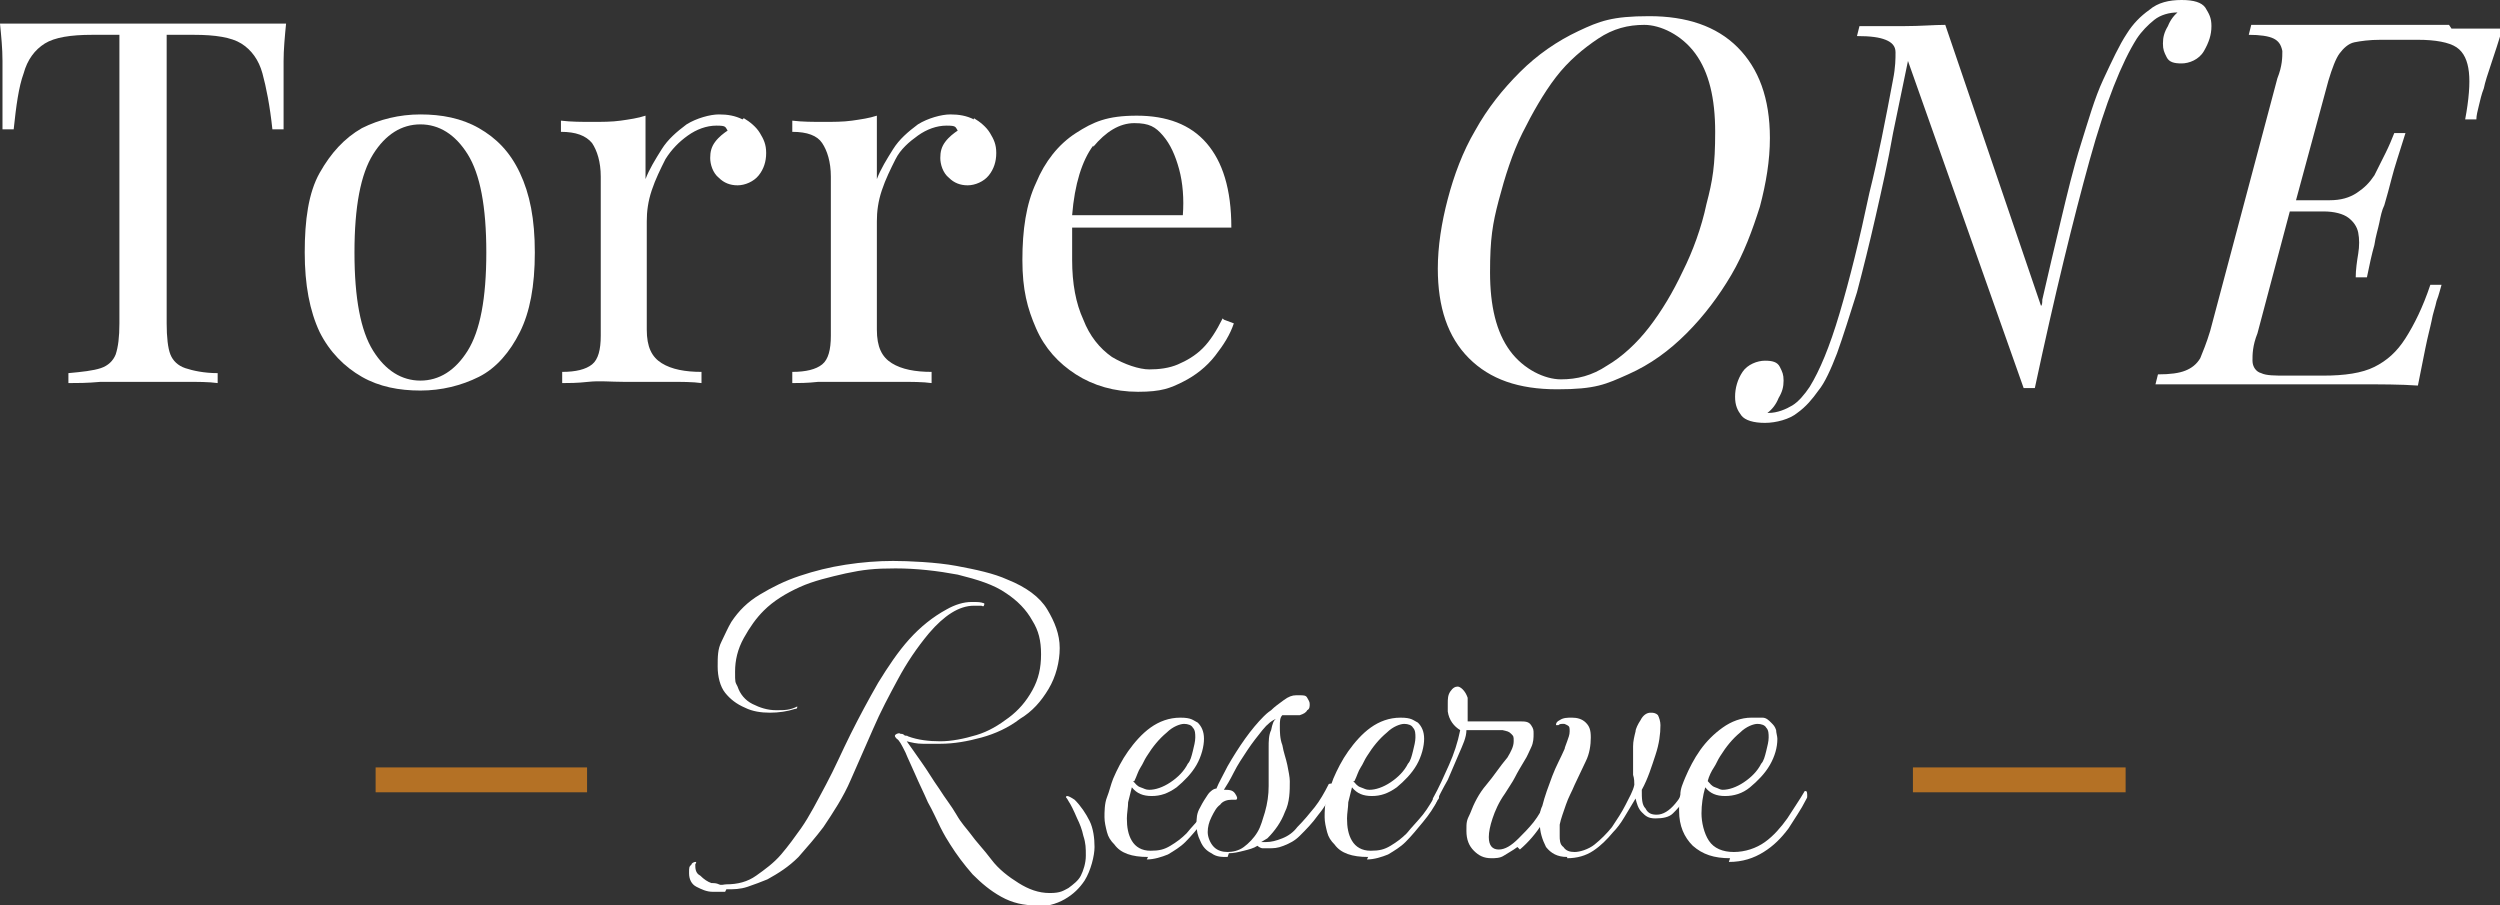 <?xml version="1.0" encoding="UTF-8"?>
<svg id="Capa_1" xmlns="http://www.w3.org/2000/svg" version="1.1" viewBox="0 0 201 72.8">
  <rect x="0" y="0" width="201" height="72.8" fill="#333333" stroke="none"/>
  <!-- Generator: Adobe Illustrator 29.2.1, SVG Export Plug-In . SVG Version: 2.1.0 Build 116)  -->
  <defs>
    <style>
      .st0 {
        fill: #b47125;
      }

      .st1 {
        fill: #fff;
      }
    </style>
  </defs>
  <g>
    <g>
      <path class="st1" d="M23,1.9c-1.1,0-2.4,0-3.7,0-1.4,0-2.7,0-4.1,0h-7.4c-1.4,0-2.7,0-4.1,0S1.2,1.9,0,1.9c.1,1,.2,2,.2,3s0,1.7,0,2.2,0,1.3,0,1.8c0,.6,0,1.1,0,1.5h.9c.2-1.9.4-3.4.8-4.5.3-1.1.9-1.9,1.7-2.4.8-.5,2.1-.7,3.8-.7h2.2v23.2c0,1.1-.1,1.9-.3,2.5-.2.5-.6.9-1.2,1.1-.6.2-1.5.3-2.6.4v.8c.7,0,1.5,0,2.6-.1,1.1,0,2.2,0,3.4,0s2.2,0,3.3,0c1.1,0,2,0,2.7.1v-.8c-1.1,0-2-.2-2.6-.4-.6-.2-1-.6-1.2-1.1s-.3-1.4-.3-2.5V2.8h2.2c1.7,0,3,.2,3.8.7.8.5,1.4,1.3,1.7,2.4s.6,2.6.8,4.5h.9c0-.4,0-.9,0-1.5,0-.6,0-1.2,0-1.8s0-1.3,0-2.2.1-2,.2-3h0Z"/>
      <path class="st1" d="M38.5,10.3c-1.4-.8-3-1.1-4.7-1.1s-3.3.4-4.7,1.1c-1.4.8-2.5,2-3.4,3.6s-1.2,3.8-1.2,6.4.4,4.7,1.2,6.4c.8,1.6,2,2.8,3.4,3.6s3,1.1,4.7,1.1,3.3-.4,4.7-1.1,2.5-2,3.3-3.6c.8-1.6,1.2-3.7,1.2-6.4s-.4-4.7-1.2-6.4-1.9-2.8-3.3-3.6ZM37.6,28.2c-1,1.6-2.3,2.4-3.8,2.4s-2.8-.8-3.8-2.4c-1-1.6-1.5-4.2-1.5-7.9s.5-6.3,1.5-7.9c1-1.6,2.3-2.4,3.8-2.4s2.8.8,3.8,2.4c1,1.6,1.5,4.2,1.5,7.9s-.5,6.3-1.5,7.9Z"/>
      <path class="st1" d="M59.7,9.6c-.6-.3-1.2-.4-1.9-.4s-1.8.3-2.6.8c-.8.6-1.5,1.2-2,2s-1,1.6-1.3,2.4v-5.1c-.6.2-1.3.3-2,.4s-1.5.1-2.3.1-1.7,0-2.5-.1v.9c1.2,0,2,.3,2.5.9.4.6.7,1.5.7,2.7v12.8c0,1.1-.2,1.9-.7,2.3-.5.4-1.3.6-2.4.6v.9c.5,0,1.2,0,2.1-.1s1.8,0,2.8,0,2.5,0,3.6,0,2,0,2.7.1v-.9c-1.3,0-2.4-.2-3.2-.7s-1.2-1.3-1.2-2.7v-8.7c0-.8.1-1.6.4-2.5s.7-1.7,1.1-2.5c.5-.8,1.1-1.4,1.8-1.9s1.5-.8,2.3-.8.7.1.9.4c-.3.2-.7.5-1,.9s-.4.8-.4,1.3.2,1.2.7,1.6c.4.4.9.6,1.5.6s1.3-.3,1.7-.8.6-1.1.6-1.8-.2-1.1-.5-1.6-.8-.9-1.3-1.2h0Z"/>
      <path class="st1" d="M78.3,9.6c-.6-.3-1.2-.4-1.9-.4s-1.8.3-2.6.8c-.8.6-1.5,1.2-2,2s-1,1.6-1.3,2.4v-5.1c-.6.2-1.3.3-2,.4s-1.5.1-2.3.1-1.7,0-2.5-.1v.9c1.2,0,2,.3,2.4.9.4.6.7,1.5.7,2.7v12.8c0,1.1-.2,1.9-.7,2.3-.5.4-1.3.6-2.4.6v.9c.5,0,1.2,0,2.1-.1.9,0,1.8,0,2.8,0s2.5,0,3.6,0,2,0,2.7.1v-.9c-1.3,0-2.4-.2-3.2-.7s-1.2-1.3-1.2-2.7v-8.7c0-.8.1-1.6.4-2.5.3-.9.7-1.7,1.1-2.5s1.1-1.4,1.8-1.9c.7-.5,1.5-.8,2.3-.8s.7.1.9.4c-.3.2-.7.5-1,.9s-.4.8-.4,1.3.2,1.2.7,1.6c.4.4.9.6,1.5.6s1.3-.3,1.7-.8c.4-.5.6-1.1.6-1.8s-.2-1.1-.5-1.6-.8-.9-1.3-1.2h0Z"/>
      <path class="st1" d="M98.3,25.6c-.5,1-1,1.8-1.6,2.4-.6.6-1.3,1-2,1.3-.7.3-1.5.4-2.3.4s-2-.4-3-1c-1-.7-1.8-1.7-2.3-3-.6-1.3-.9-2.9-.9-4.8s0-1,0-1.5c0-.4,0-.8,0-1.1h12.8c0-3.1-.7-5.3-2-6.8s-3.2-2.2-5.6-2.2-3.5.5-4.9,1.4-2.5,2.3-3.2,4c-.8,1.7-1.1,3.8-1.1,6.2s.4,3.9,1.1,5.5,1.8,2.8,3.2,3.7c1.4.9,3.1,1.4,5,1.4s2.6-.3,3.6-.8c1-.5,1.9-1.2,2.6-2.1s1.2-1.7,1.5-2.6l-.8-.3h0ZM87.9,11.8c1-1.2,2.1-1.9,3.3-1.9s1.7.3,2.3,1c.6.7,1,1.6,1.3,2.7.3,1.1.4,2.4.3,3.7h-8.9c.2-2.5.8-4.4,1.7-5.6h0Z"/>
    </g>
    <g>
      <path class="st1" d="M142.3,11.1c0-3.2-.9-5.6-2.6-7.3-1.7-1.7-4.1-2.5-7.1-2.5s-4,.4-5.7,1.2c-1.7.8-3.3,1.9-4.7,3.3-1.4,1.4-2.6,2.9-3.6,4.7-1,1.7-1.7,3.6-2.2,5.5-.5,1.9-.8,3.8-.8,5.6,0,3.1.8,5.5,2.5,7.2s4,2.5,7.1,2.5,3.9-.4,5.7-1.2c1.8-.8,3.3-1.9,4.7-3.3,1.4-1.4,2.6-3,3.6-4.7,1-1.7,1.7-3.6,2.3-5.5.5-1.9.8-3.7.8-5.5h0ZM137.2,16.4c-.4,1.9-1.1,3.8-1.9,5.4-.8,1.7-1.7,3.2-2.7,4.5-1,1.3-2.2,2.4-3.4,3.1-1.2.8-2.4,1.1-3.7,1.1s-3-.8-4.1-2.3c-1.1-1.5-1.6-3.6-1.6-6.3s.2-3.9.7-5.8,1.1-3.8,1.9-5.4,1.7-3.2,2.7-4.5c1-1.3,2.2-2.3,3.4-3.1,1.2-.8,2.4-1.1,3.7-1.1s3,.8,4.1,2.3c1.1,1.5,1.6,3.6,1.6,6.3s-.2,3.9-.7,5.8Z"/>
      <path class="st1" d="M175.2.9h0c-.4.3-.7.7-.9,1.2-.3.5-.4.9-.4,1.4s.1.7.3,1.1.6.5,1.2.5,1.4-.3,1.8-1,.6-1.3.6-2-.2-1-.5-1.5C177,.2,176.4,0,175.4,0s-1.9.2-2.6.8c-.7.5-1.3,1.1-1.8,1.9-.6.9-1.2,2.2-1.9,3.7s-1.2,3.3-1.8,5.2c-.6,1.9-1.1,4-1.6,6.1-.5,2.1-1,4.2-1.5,6.4,0,.2,0,.4-.1.5l-7.7-22.6c-.9,0-2,.1-3.3.1s-1.4,0-2,0-1.2,0-1.6,0l-.2.8c1.1,0,1.8.1,2.3.3s.8.5.8,1c0,.5,0,1.2-.2,2.2,0,0,0,0,0,0-.6,3.2-1.2,6.3-1.9,9.1-.8,3.8-1.6,7-2.4,9.7s-1.6,4.6-2.4,5.9c-.4.6-.9,1.2-1.4,1.5s-1.2.6-1.9.6h-.1c.4-.3.7-.7.9-1.2.3-.5.4-.9.4-1.4s-.1-.7-.3-1.1c-.2-.4-.6-.5-1.2-.5s-1.4.3-1.8.9c-.4.6-.6,1.3-.6,2s.2,1.1.5,1.5c.3.4,1,.6,1.9.6s2-.3,2.6-.8c.7-.5,1.2-1.1,1.7-1.8.5-.6,1-1.7,1.5-3,.5-1.4,1-3,1.6-4.9.5-1.9,1-3.9,1.5-6.1.5-2.2,1-4.4,1.4-6.7.4-1.9.8-3.9,1.2-5.8l9.3,26.3h.9c1.6-7.5,3.1-13.6,4.4-18.3s2.6-7.9,3.8-9.8c.4-.6.9-1.1,1.4-1.5s1.2-.6,1.9-.6h0,0Z"/>
      <path class="st1" d="M196.9,2c-1.5,0-2.9,0-4.1,0h-2.3c-.9,0-1.9,0-3,0-1.1,0-2.2,0-3.3,0s-2.2,0-3.2,0l-.2.8c.9,0,1.6.1,2,.3s.6.5.7,1c0,.5,0,1.2-.4,2.2l-5.4,20.3c-.3,1-.6,1.7-.8,2.2-.3.5-.7.8-1.2,1-.5.2-1.2.3-2.2.3l-.2.8c1,0,2,0,3.1,0,1.1,0,2.2,0,3.3,0s2.1,0,3,0h2.3c1.4,0,2.9,0,4.7,0,1.7,0,3.3,0,4.7.1.2-1,.4-2,.6-3s.4-1.7.5-2.2c.1-.6.3-1.1.4-1.6.2-.5.3-1,.4-1.3h-.9c-.6,1.8-1.3,3.2-2,4.3s-1.5,1.8-2.5,2.3c-1,.5-2.4.7-4.1.7h-3c-.9,0-1.6,0-2-.2-.4-.1-.7-.5-.7-1,0-.5,0-1.2.4-2.2l2.6-9.8h2.7c.9,0,1.6.2,2,.5s.7.7.8,1.2c.1.5.1,1.1,0,1.7s-.2,1.3-.2,1.9h.9c.2-1,.4-1.9.6-2.6.1-.7.3-1.3.4-1.8.1-.5.2-1,.4-1.4.2-.7.4-1.4.6-2.2s.6-2,1.1-3.6h-.9c-.2.5-.4,1-.7,1.6s-.6,1.2-.9,1.8c-.4.6-.8,1-1.4,1.4s-1.3.6-2.2.6h-2.7l2.6-9.6c.3-1,.6-1.8.9-2.2s.7-.8,1.2-.9,1.2-.2,2.1-.2h3c1.4,0,2.5.2,3.1.6s.9,1.1,1,2,0,2.2-.3,3.8h.9c0-.3.1-.7.2-1.1s.2-.9.4-1.4c.1-.5.3-1.1.6-2s.6-1.8.9-2.8c-1.2,0-2.6,0-4.1,0h0Z"/>
    </g>
  </g>
  <g>
    <rect class="st0" x="153.8" y="61.7" width="17.1" height="2"/>
    <rect class="st0" x="30.2" y="61.7" width="17" height="2"/>
    <g>
      <path class="st1" d="M58.3,71.7c-.2,0-.6,0-1,0-.5,0-.9-.2-1.3-.4s-.6-.6-.6-1.1,0-.5.2-.7c0-.1.2-.2.3-.2s.1,0,0,.2c0,.3,0,.7.4.9.3.3.6.5.9.6.2,0,.4,0,.6.1s.4,0,.6,0c.9,0,1.7-.2,2.4-.7.7-.5,1.4-1,2-1.7s1.1-1.4,1.6-2.1c.7-1,1.3-2.2,2-3.5.7-1.3,1.3-2.7,2-4.1s1.4-2.7,2.2-4.1c.8-1.3,1.6-2.5,2.5-3.5.9-1,1.9-1.8,3-2.4.7-.4,1.4-.6,2-.6s.7,0,1,.1c0,0,.1,0,0,.2,0,0,0,.1-.2,0,0,0-.2,0-.3,0h-.3c-1.2,0-2.4.8-3.6,2.2-1,1.2-1.8,2.4-2.5,3.7s-1.4,2.6-2,4-1.2,2.7-1.8,4.1-1.4,2.6-2.2,3.8c-.6.8-1.3,1.6-2,2.4-.8.8-1.6,1.3-2.5,1.8-.5.2-1,.4-1.6.6s-1.1.2-1.7.2h0ZM83.4,72.8c-1.1,0-2-.2-2.9-.7-.9-.5-1.6-1.1-2.3-1.8-.7-.8-1.3-1.6-1.8-2.4-.2-.3-.5-.8-.8-1.4-.3-.6-.6-1.3-1-2-.3-.7-.7-1.5-1-2.2s-.6-1.3-.8-1.8c-.3-.6-.5-1-.7-1.1-.2-.2-.2-.3,0-.4,0,0,0,0,0,0,0,0,.2-.1.3,0,.1,0,.2,0,.3.1s.2,0,.3.1c.8.3,1.7.4,2.6.4s1.9-.2,2.9-.5c1-.3,1.8-.8,2.6-1.4s1.4-1.3,1.9-2.2c.5-.9.7-1.8.7-2.9s-.2-1.9-.7-2.7c-.5-.9-1.2-1.6-2.1-2.2-1-.7-2.3-1.1-3.9-1.5-1.6-.3-3.3-.5-5-.5s-2.6.1-4,.4c-1.3.3-2.6.6-3.7,1.1s-2.1,1.1-2.9,1.9c-.6.6-1.1,1.3-1.6,2.2s-.7,1.8-.7,2.7,0,.8.2,1.2c.2.6.6,1.1,1.2,1.4.6.3,1.2.5,1.9.5s1.1,0,1.7-.3c0,0,0,0,0,0,0,0,0,0,0,0,0,0,0,0,0,0,0,.1,0,.2-.2.2-.6.2-1.3.3-2,.3s-1.4-.1-2-.4c-.7-.3-1.2-.7-1.6-1.2s-.6-1.3-.6-2.1,0-1.4.3-2,.5-1.1.8-1.6c.6-.9,1.3-1.6,2.3-2.2,1-.6,2-1.1,3.2-1.5,1.2-.4,2.4-.7,3.7-.9s2.6-.3,3.8-.3,3.5.1,5.1.4c1.6.3,3,.6,4.1,1.1,1.5.6,2.6,1.4,3.2,2.4s1,2,1,3.1-.3,2.3-.9,3.3c-.6,1-1.3,1.8-2.3,2.4-.9.7-2,1.2-3.1,1.5-1.1.3-2.2.5-3.3.5s-.9,0-1.4,0c-.5,0-.9-.1-1.3-.2.3.4.7,1,1.2,1.7s.9,1.4,1.4,2.1c.5.8,1,1.4,1.4,2.1s.8,1.1,1.1,1.5c.5.7,1.1,1.3,1.7,2.1s1.4,1.4,2.2,1.9,1.6.8,2.5.8,1.1-.2,1.5-.4c.4-.3.8-.6,1-1,.2-.4.4-1,.4-1.6s0-1-.2-1.6c-.1-.5-.3-1-.5-1.4-.3-.7-.5-1.1-.7-1.4-.1-.2-.2-.3-.2-.3,0,0,0-.1.1-.1.1,0,.3.1.6.3.5.5.9,1.1,1.2,1.7s.4,1.4.4,2.1-.3,1.9-.8,2.7c-.4.6-.9,1.1-1.6,1.5-.7.4-1.5.6-2.4.6h0Z"/>
      <path class="st1" d="M92.3,68.9c-1.3,0-2.2-.3-2.7-1-.3-.3-.5-.6-.6-1s-.2-.8-.2-1.2,0-1.1.2-1.6.3-1,.5-1.5c.3-.7.7-1.5,1.2-2.2s1.1-1.4,1.8-1.9c.7-.5,1.5-.8,2.4-.8s1,.2,1.4.4c.3.3.5.7.5,1.3s-.2,1.4-.6,2.1-1,1.3-1.6,1.8c-.7.5-1.3.7-2,.7s-1.2-.2-1.6-.7c-.1.4-.2.8-.3,1.2,0,.4-.1.9-.1,1.3,0,.7.1,1.3.4,1.8s.8.8,1.5.8,1.1-.1,1.6-.4.9-.6,1.3-1c.4-.5.9-1,1.3-1.5.4-.5.8-1.2,1.2-1.9,0,0,0,0,0,0,0,0,.1,0,.1.3s0,.3-.1.4c-.3.6-.7,1.2-1.2,1.8s-.9,1.1-1.4,1.6c-.4.4-.9.7-1.4,1-.5.2-1.1.4-1.7.4h0ZM91.1,62.8c.2.2.3.4.6.5s.4.2.7.2c.5,0,1.1-.2,1.7-.6s1.1-.9,1.4-1.5c.2-.2.3-.6.4-1s.2-.8.2-1.1,0-.6-.2-.8c-.1-.2-.4-.3-.7-.3s-.9.2-1.4.7c-.6.5-1.1,1.1-1.6,1.9-.2.3-.3.6-.5.9s-.3.7-.5,1.1h0Z"/>
      <path class="st1" d="M98.7,68.9c-.5,0-.9,0-1.3-.3-.4-.2-.7-.5-.9-1-.2-.4-.3-.8-.3-1.3s0-.9.3-1.4c.2-.4.4-.7.6-1s.5-.5.7-.5c.2-.5.5-1,.9-1.8.4-.7.9-1.5,1.4-2.2.5-.7,1-1.3,1.5-1.8.1-.1.3-.3.6-.5.3-.3.6-.5,1-.8s.7-.4,1-.4c0,0,.2,0,.3,0,.3,0,.5,0,.6.2s.2.3.2.5,0,.4-.2.5c-.1.2-.3.3-.6.4-.1,0-.3,0-.5,0-.2,0-.5,0-.9,0-.2.2-.2.5-.2.9s0,1,.2,1.5c.1.6.3,1.1.4,1.6s.2,1,.2,1.3c0,.8,0,1.7-.4,2.5-.3.8-.8,1.5-1.4,2.1l-.5.3c0,0,.1,0,.2,0s.1,0,.2,0c.4,0,.8-.1,1.3-.3.5-.2.9-.5,1.2-.9.5-.5,1-1.1,1.4-1.6s.8-1.2,1.1-1.8c0,0,0-.1.2-.1s.2,0,.2.3,0,.2,0,.3c-.3.6-.7,1.3-1.2,1.9-.5.7-1,1.2-1.5,1.7-.4.4-.8.6-1.3.8s-.8.2-1.2.2-.4,0-.5,0-.3-.1-.4-.2c-.3.2-.7.3-1.1.4s-.8.2-1.2.2h0ZM100,68.1c.4-.3.8-.7,1.1-1.2.3-.5.4-1,.6-1.6.2-.7.3-1.4.3-2.1,0-.7,0-1.4,0-1.9v-1.2c0-.5,0-1,.2-1.4.1-.5.2-.8.4-.9-.3.1-.7.4-1.1.9s-.8,1-1.2,1.6c-.4.6-.8,1.2-1.1,1.8-.3.6-.6,1.1-.8,1.4.4,0,.7,0,.9.3s.2.4.1.5c-.2,0-.3,0-.4,0-.3,0-.7.1-.9.4-.3.2-.5.6-.7,1-.2.4-.3.8-.3,1.2s.2.9.5,1.2.7.4,1.1.4.9-.1,1.3-.4h0Z"/>
      <path class="st1" d="M110,68.9c-1.3,0-2.2-.3-2.7-1-.3-.3-.5-.6-.6-1s-.2-.8-.2-1.2,0-1.1.2-1.6.3-1,.5-1.5c.3-.7.7-1.5,1.2-2.2s1.1-1.4,1.8-1.9c.7-.5,1.5-.8,2.4-.8s1,.2,1.4.4c.3.3.5.7.5,1.3s-.2,1.4-.6,2.1-1,1.3-1.6,1.8c-.7.5-1.3.7-2,.7s-1.2-.2-1.6-.7c-.1.4-.2.8-.3,1.2,0,.4-.1.9-.1,1.3,0,.7.1,1.3.4,1.8s.8.8,1.5.8,1.1-.1,1.6-.4.9-.6,1.3-1c.4-.5.9-1,1.3-1.5.4-.5.8-1.2,1.2-1.9,0,0,0,0,0,0,0,0,.1,0,.1.3s0,.3-.1.4c-.3.6-.7,1.2-1.2,1.8s-.9,1.1-1.4,1.6c-.4.4-.9.7-1.4,1-.5.2-1.1.4-1.7.4h0ZM108.8,62.8c.2.2.3.4.6.5s.4.2.7.2c.5,0,1.1-.2,1.7-.6s1.1-.9,1.4-1.5c.2-.2.3-.6.4-1s.2-.8.2-1.1,0-.6-.2-.8c-.1-.2-.4-.3-.7-.3s-.9.2-1.4.7c-.6.5-1.1,1.1-1.6,1.9-.2.3-.3.6-.5.9s-.3.7-.5,1.1h0Z"/>
      <path class="st1" d="M122,68.1c-.4.3-.8.5-1.1.7s-.7.2-1,.2c-.6,0-1-.2-1.4-.6-.4-.4-.6-.9-.6-1.6s0-.8.3-1.4c.3-.8.7-1.6,1.3-2.3.6-.7,1.1-1.5,1.7-2.2.3-.5.5-.9.5-1.3s0-.4-.2-.6-.3-.2-.7-.3c-.2,0-.4,0-.6,0h-2c-.1,0-.2,0-.3,0,0,.6-.3,1.2-.6,1.9-.3.7-.6,1.4-.9,2.1-.4.7-.7,1.3-1,1.9,0,.1-.2.2-.2.2s0,0,0-.2,0-.3,0-.4c.5-.9.9-1.8,1.3-2.7.4-.9.7-1.8.9-2.8-.5-.3-.9-.8-1-1.5,0-.1,0-.2,0-.3s0-.2,0-.3c0-.4,0-.7.2-1s.4-.4.6-.4.6.3.8.9c0,.2,0,.3,0,.5s0,.4,0,.5,0,.4,0,.5c0,.2,0,.3,0,.4.2,0,.4,0,.6,0,.3,0,.5,0,.8,0,.5,0,1,0,1.5,0s.9,0,1.3,0,.7,0,.9.3.2.4.2.7,0,.7-.2,1.1-.3.7-.5,1c-.3.5-.6,1-.8,1.4s-.5.8-.8,1.3c-.5.7-.8,1.4-1,2-.2.6-.3,1.1-.3,1.5,0,.7.3,1,.8,1s1-.3,1.6-.9c.4-.4.8-.8,1.2-1.3s.7-1.1,1-1.6c.3-.5.6-1,.8-1.3,0,0,0,0,.1,0,0,0,.1,0,.1.3s0,.3,0,.4c-.4.7-.8,1.4-1.3,2.3-.5.8-1.1,1.5-1.8,2.1h0Z"/>
      <path class="st1" d="M126,68.9c-.8,0-1.3-.3-1.7-.8-.3-.6-.5-1.2-.5-1.9s0-1,.2-1.4c.2-.8.5-1.6.8-2.4s.7-1.5,1-2.2c0-.1.1-.3.2-.6.1-.3.2-.5.2-.8h0c0-.3,0-.4-.2-.5s-.2-.1-.3-.1c-.2,0-.3,0-.4.1,0,0,0,0-.2,0s0,0,0,0c0-.2.1-.3.3-.4.3-.2.6-.2,1-.2s.8.1,1.1.4c.3.3.4.6.4,1.2s-.1,1.3-.4,1.9-.6,1.3-.9,1.9c-.2.5-.5,1-.7,1.6-.2.6-.4,1.1-.5,1.6,0,.3,0,.6,0,.9s0,.7.3.9c.2.3.5.4.9.4s1.1-.2,1.6-.6c.5-.4,1-.9,1.4-1.4.4-.6.8-1.2,1.1-1.8.3-.6.6-1.1.7-1.6,0-.2,0-.5-.1-.8,0-.4,0-.8,0-1.2s0-.7,0-1.1c0-.4.1-.8.2-1.2,0-.2.2-.6.4-.9.2-.4.5-.6.8-.6.2,0,.4,0,.6.2.1.2.2.5.2.8,0,.7-.1,1.5-.4,2.4-.3.9-.6,1.9-1.1,2.8,0,.7,0,1.2.3,1.5.2.4.5.5.9.5.5,0,1-.3,1.5-.9s.8-1.2,1.1-1.8c.2-.3.3-.4.4-.4s.1,0,.1.1c0,.2,0,.3-.2.5-.2.5-.5.9-.7,1.3-.3.5-.6.8-.9,1.1s-.8.4-1.4.4-.8-.2-1.1-.5-.4-.7-.5-1.1c-.3.5-.6,1-.9,1.5s-.6.9-.9,1.2c-.5.6-1,1.1-1.6,1.5s-1.3.6-2.1.6h0Z"/>
      <path class="st1" d="M139.1,69c-1.3,0-2.2-.3-3-1-.7-.7-1.1-1.6-1.1-2.8s0-.8.1-1.3c0-.5.2-.9.4-1.4.3-.7.7-1.5,1.2-2.2.5-.7,1.1-1.3,1.8-1.8.7-.5,1.5-.8,2.3-.8.3,0,.6,0,.9,0s.5.2.7.4c.2.2.3.3.4.6,0,.2.1.5.1.7,0,.7-.2,1.4-.6,2.1s-1,1.3-1.6,1.8c-.6.5-1.3.7-2,.7s-1.2-.2-1.6-.7c-.2.7-.3,1.4-.3,2.1s.2,1.6.6,2.2c.4.6,1.1.9,2,.9s1.8-.3,2.5-.8c.7-.5,1.3-1.2,1.8-1.9.5-.8,1-1.5,1.4-2.2,0,0,0,0,.1,0,0,0,.1,0,.1.3s0,.2-.1.4c-.4.8-.9,1.5-1.4,2.3-.6.8-1.2,1.4-2,1.9s-1.7.8-2.8.8h0ZM137.3,62.8c.2.2.3.4.6.5s.4.2.6.2c.5,0,1.1-.2,1.7-.6s1.1-.9,1.4-1.5c.2-.2.3-.6.4-1s.2-.8.2-1.1,0-.6-.2-.8c-.1-.2-.4-.3-.7-.3s-.9.2-1.4.7c-.6.5-1.1,1.1-1.6,1.9-.2.3-.3.6-.5.9s-.4.7-.5,1.1h0Z"/>
    </g>
  </g>
</svg>